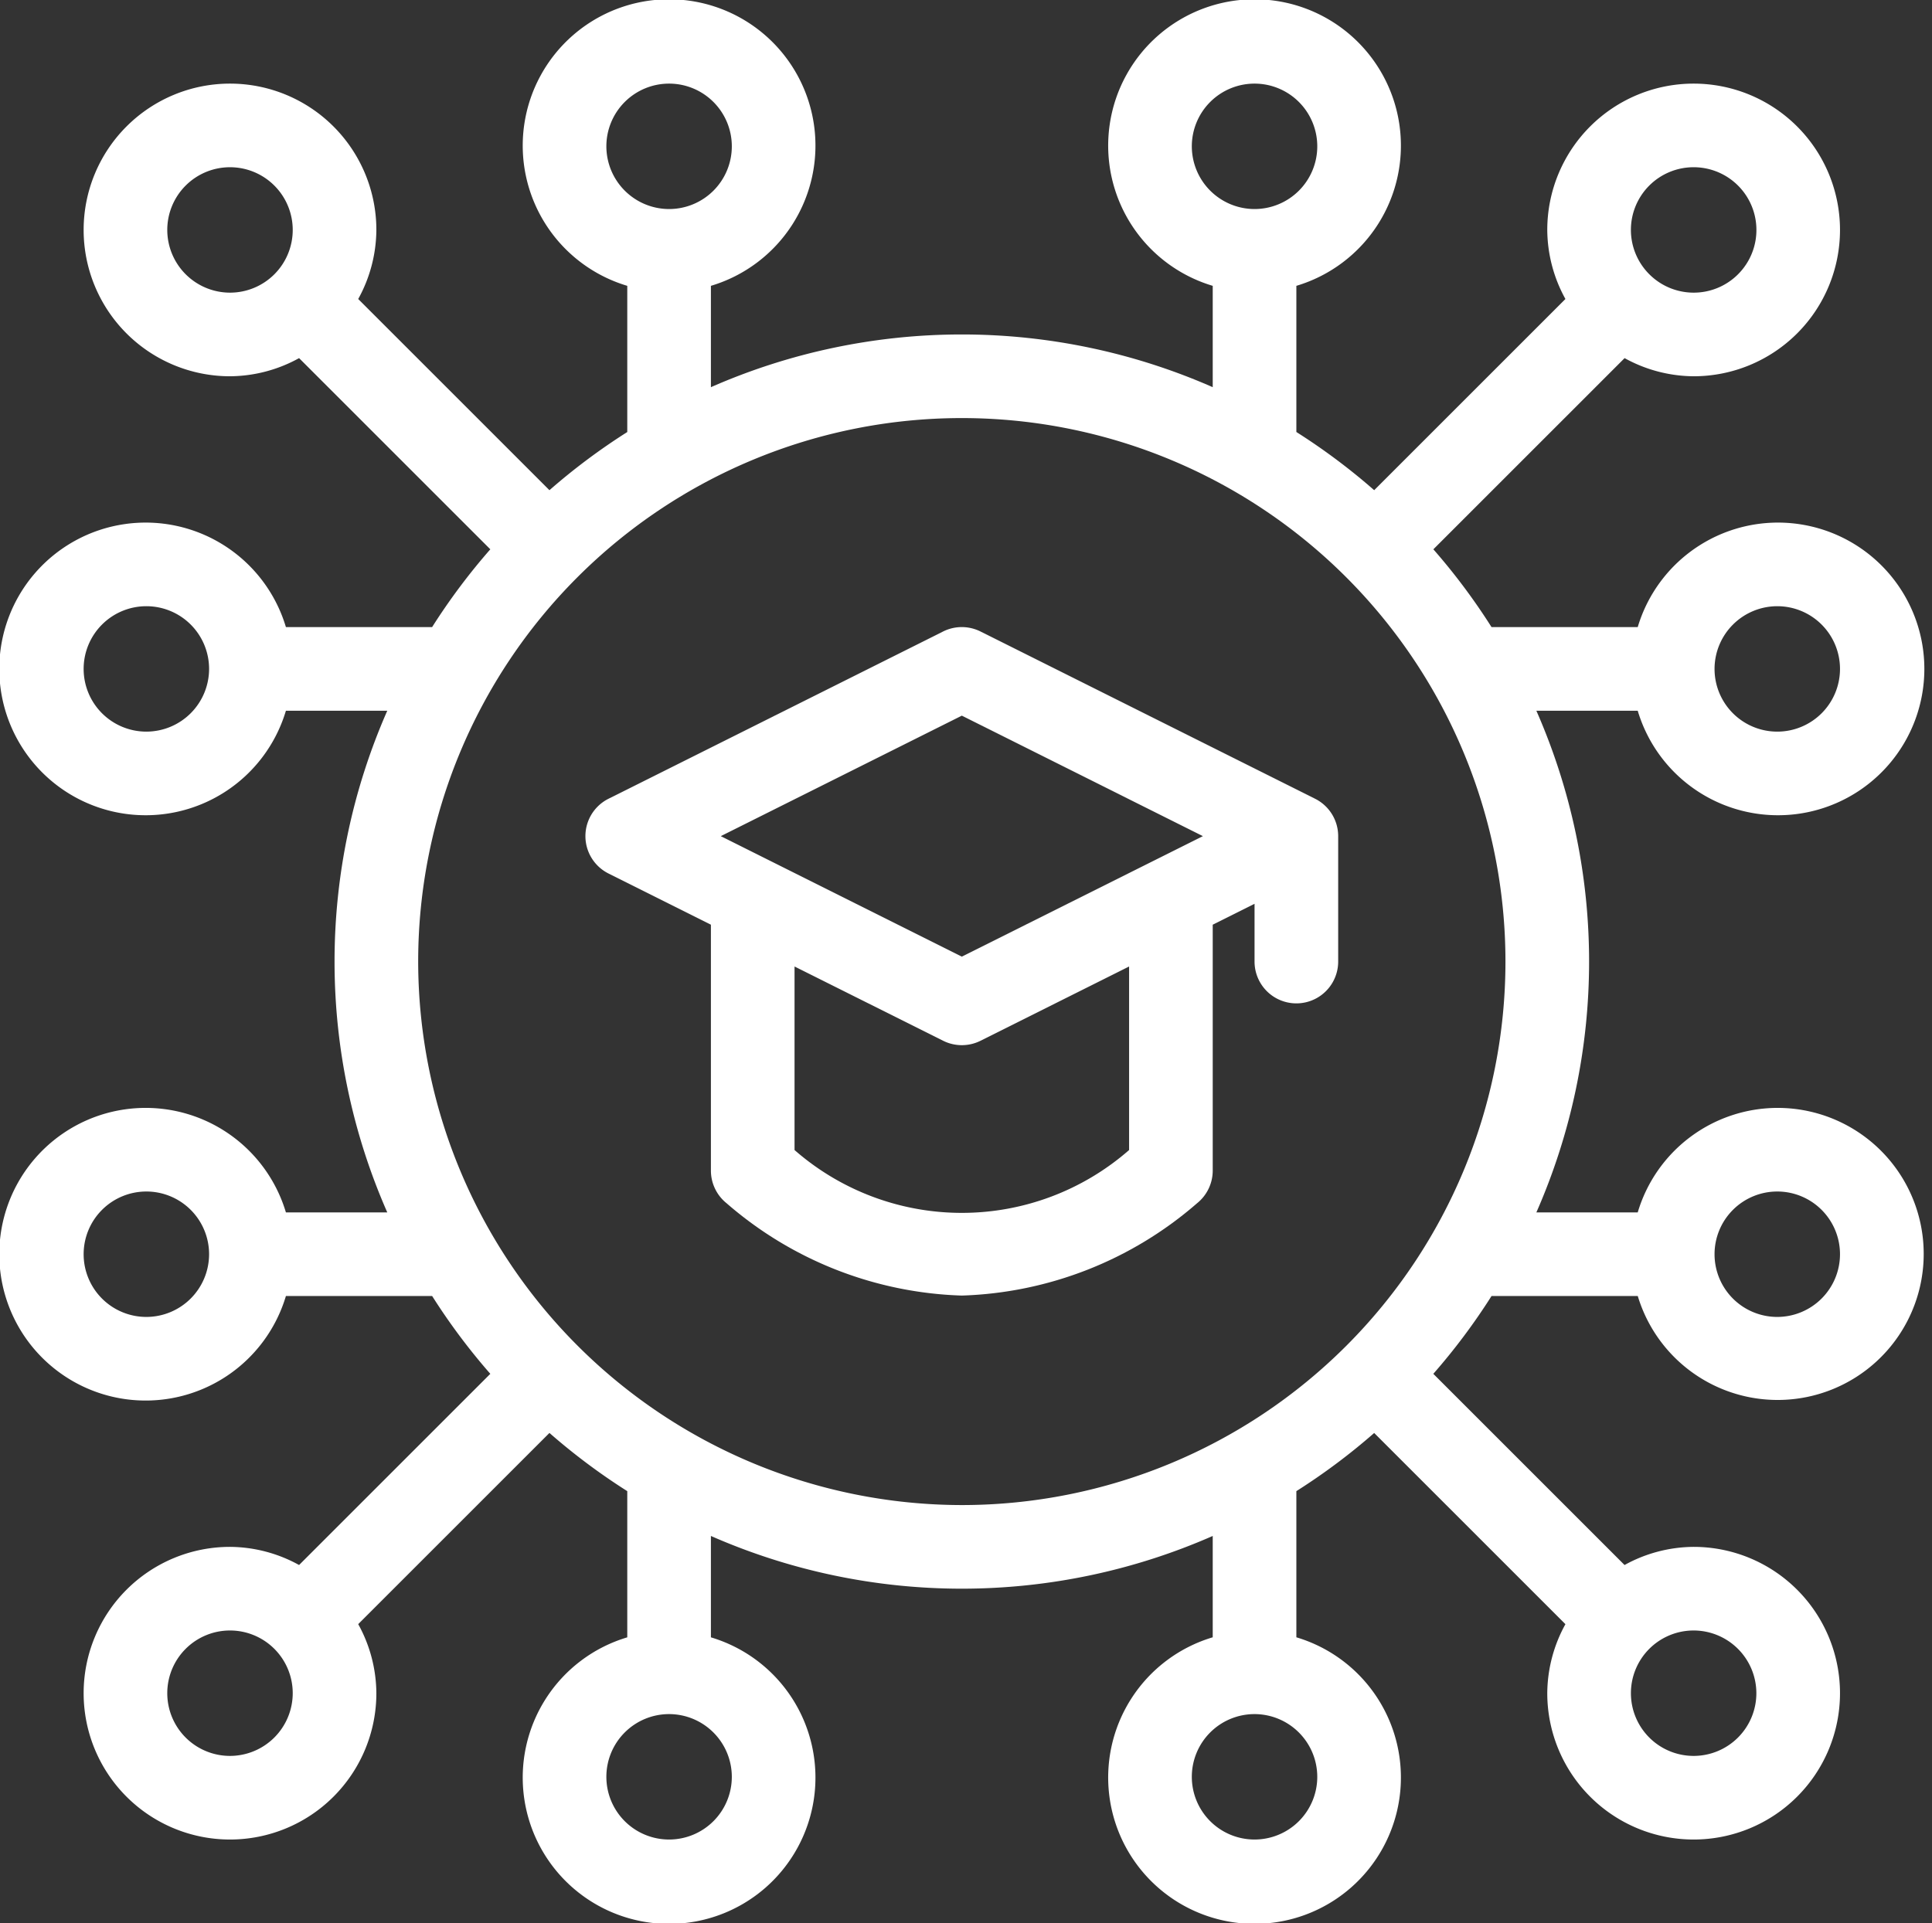 <?xml version="1.0" encoding="UTF-8" standalone="no"?><svg xmlns="http://www.w3.org/2000/svg" xmlns:xlink="http://www.w3.org/1999/xlink" fill="#ffffff" height="46" preserveAspectRatio="xMidYMid meet" version="1" viewBox="2.0 2.0 46.2 46.0" width="46.2" zoomAndPan="magnify"><rect x="2.0" y="2.0" width="46.2" height="46.0" fill="#333333" stroke="none"/><g id="change1_1"><path d="M44.5,28.5A3.494,3.494,0,0,0,41.163,31H38.739a14.905,14.905,0,0,0,0-12h2.424a3.5,3.5,0,1,0,0-2H37.667a15.055,15.055,0,0,0-1.391-1.861l4.573-4.573A3.455,3.455,0,0,0,42.5,11,3.5,3.5,0,1,0,39,7.5a3.455,3.455,0,0,0,.434,1.652l-4.573,4.573A15.055,15.055,0,0,0,33,12.333V8.837a3.5,3.5,0,1,0-2,0V11.261a14.905,14.905,0,0,0-12,0V8.837a3.5,3.5,0,1,0-2,0v3.497a15.055,15.055,0,0,0-1.861,1.391L10.566,9.152A3.455,3.455,0,0,0,11,7.5,3.5,3.5,0,1,0,7.5,11a3.455,3.455,0,0,0,1.652-.434l4.573,4.573A15.055,15.055,0,0,0,12.333,17H8.837a3.5,3.5,0,1,0,0,2H11.261a14.905,14.905,0,0,0,0,12H8.837a3.5,3.5,0,1,0,0,2h3.497a15.055,15.055,0,0,0,1.391,1.861L9.152,39.434A3.455,3.455,0,0,0,7.5,39,3.5,3.5,0,1,0,11,42.5a3.455,3.455,0,0,0-.434-1.652l4.573-4.573A15.055,15.055,0,0,0,17,37.667v3.497a3.5,3.5,0,1,0,2,0V38.739a14.905,14.905,0,0,0,12,0v2.424a3.5,3.5,0,1,0,2,0V37.667a15.055,15.055,0,0,0,1.861-1.391l4.573,4.573A3.455,3.455,0,0,0,39,42.5,3.5,3.5,0,1,0,42.5,39a3.455,3.455,0,0,0-1.652.434l-4.573-4.573A15.055,15.055,0,0,0,37.667,33h3.497A3.493,3.493,0,1,0,44.5,28.5Zm0-12A1.5,1.5,0,1,1,43,18,1.502,1.502,0,0,1,44.5,16.5Zm-14-11A1.5,1.5,0,1,1,32,7,1.502,1.502,0,0,1,30.5,5.5Zm-14,0A1.5,1.5,0,1,1,18,7,1.502,1.502,0,0,1,16.5,5.5Zm-11,14A1.5,1.5,0,1,1,7,18,1.502,1.502,0,0,1,5.5,19.5Zm0,14A1.5,1.5,0,1,1,7,32,1.502,1.502,0,0,1,5.5,33.5Zm14,11A1.5,1.5,0,1,1,18,43,1.502,1.502,0,0,1,19.5,44.5Zm14,0A1.5,1.5,0,1,1,32,43,1.502,1.502,0,0,1,33.5,44.5ZM42.5,6a1.5,1.5,0,1,1-1.058,2.562l-.002-.002-.002-.002A1.499,1.499,0,0,1,42.5,6ZM6,7.5A1.5,1.5,0,1,1,7.5,9,1.502,1.502,0,0,1,6,7.5ZM7.5,44A1.5,1.5,0,1,1,9,42.5,1.502,1.502,0,0,1,7.5,44ZM12,25A13,13,0,1,1,25,38,13.015,13.015,0,0,1,12,25ZM44,42.5A1.5,1.5,0,1,1,42.5,41,1.502,1.502,0,0,1,44,42.5Zm.5-9A1.5,1.5,0,1,1,46,32,1.502,1.502,0,0,1,44.5,33.5Z" fill="inherit"/><path d="M33.447,21.105l-8-4a1.001,1.001,0,0,0-.895,0l-8,4a1,1,0,0,0,0,1.789L19,24.118V30a1.002,1.002,0,0,0,.375.781A8.992,8.992,0,0,0,25,32.989a8.992,8.992,0,0,0,5.625-2.208A1.002,1.002,0,0,0,31,30V24.118l1-.5V25a1,1,0,0,0,2,0V22A1,1,0,0,0,33.447,21.105ZM25,19.118,30.765,22,25,24.882,19.236,22Zm4,10.39a6.074,6.074,0,0,1-8,0V25.118l3.553,1.776a1.001,1.001,0,0,0,.895,0L29,25.118Z" fill="inherit"/></g></svg>